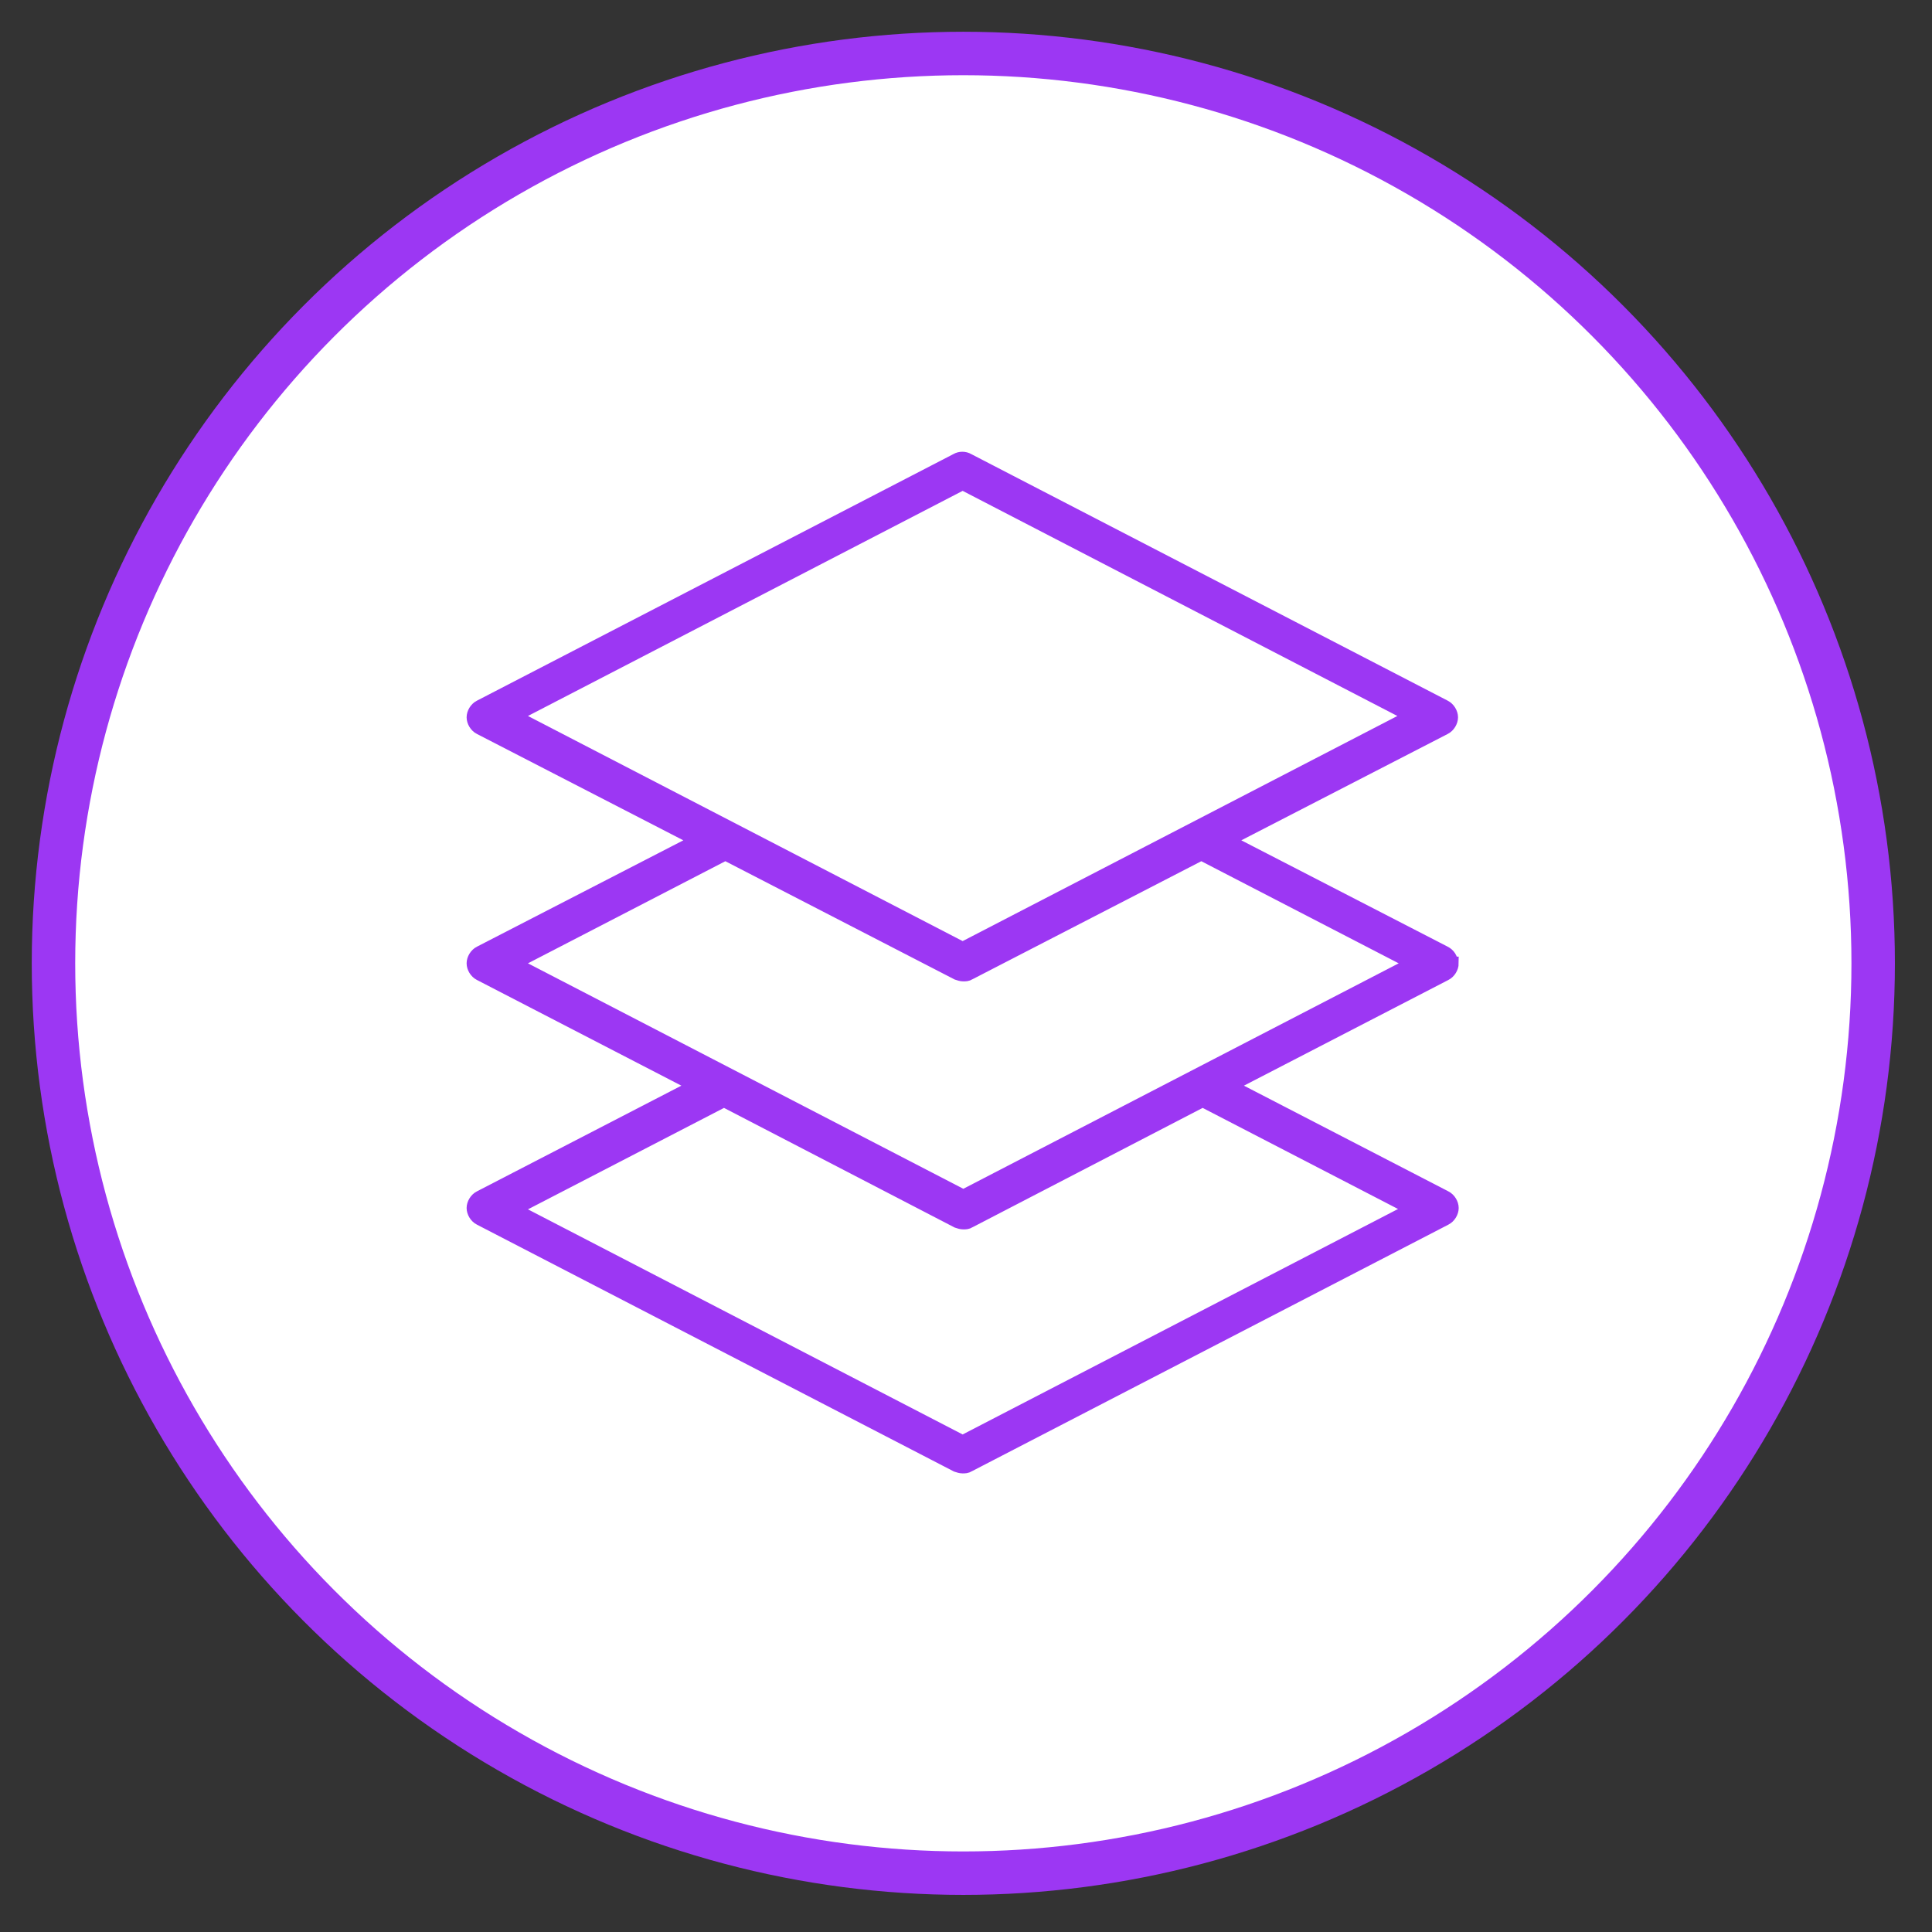 <?xml version="1.0" encoding="UTF-8"?>
<svg id="Layer_1" xmlns="http://www.w3.org/2000/svg" version="1.1" viewBox="0 0 289 289">
  <rect x="0" y="0" width="289" height="289" fill="#333333" stroke="none"/>
  <!-- Generator: Adobe Illustrator 29.5.0, SVG Export Plug-In . SVG Version: 2.1.0 Build 137)  -->
  <defs>
    <style>
      .st0 {
        fill: #9c37f3;
        stroke-width: 2px;
      }

      .st0, .st1 {
        stroke: #9c37f3;
        stroke-miterlimit: 10;
      }

      .st1 {
        fill: #fff;
        stroke-width: 6.5px;
      }
    </style>
  </defs>
  <g id="Outer_Circle">
    <circle id="Outer_Circle-2" class="st1" cx="144.1" cy="144.1" r="136.1"/>
  </g>
  <path class="st0" d="M217.1,144.1c0-.7-.4-1.3-1-1.6l-32.6-16.8,32.6-16.8c.6-.3,1-1,1-1.6s-.4-1.3-1-1.6l-71.3-36.9c-.5-.3-1.2-.3-1.7,0l-71.3,36.9c-.6.3-1,1-1,1.6s.4,1.3,1,1.6l32.6,16.8-32.6,16.8c-.6.3-1,1-1,1.6s.4,1.3,1,1.6l32.3,16.7-32.3,16.7c-.6.3-1,1-1,1.6s.4,1.3,1,1.6l71.3,36.9c.3.1.6.2.9.2s.6,0,.9-.2l71.3-36.9c.6-.3,1-1,1-1.6s-.4-1.3-1-1.6l-32.3-16.7,32.3-16.7c.6-.3,1-1,1-1.6ZM144,72.3l67.2,34.8-67.2,34.8-67.2-34.8,67.2-34.8ZM211.2,180.9l-67.2,34.8-67.2-34.8,31.5-16.3,34.9,18.1c.3.1.6.2.9.2s.6,0,.9-.2l34.9-18.1,31.5,16.3ZM144,178.9l-67.2-34.8,31.7-16.4,34.7,17.9c.3.1.6.2.9.2s.6,0,.9-.2l34.7-17.9,31.7,16.4-67.2,34.8Z"/>
</svg>